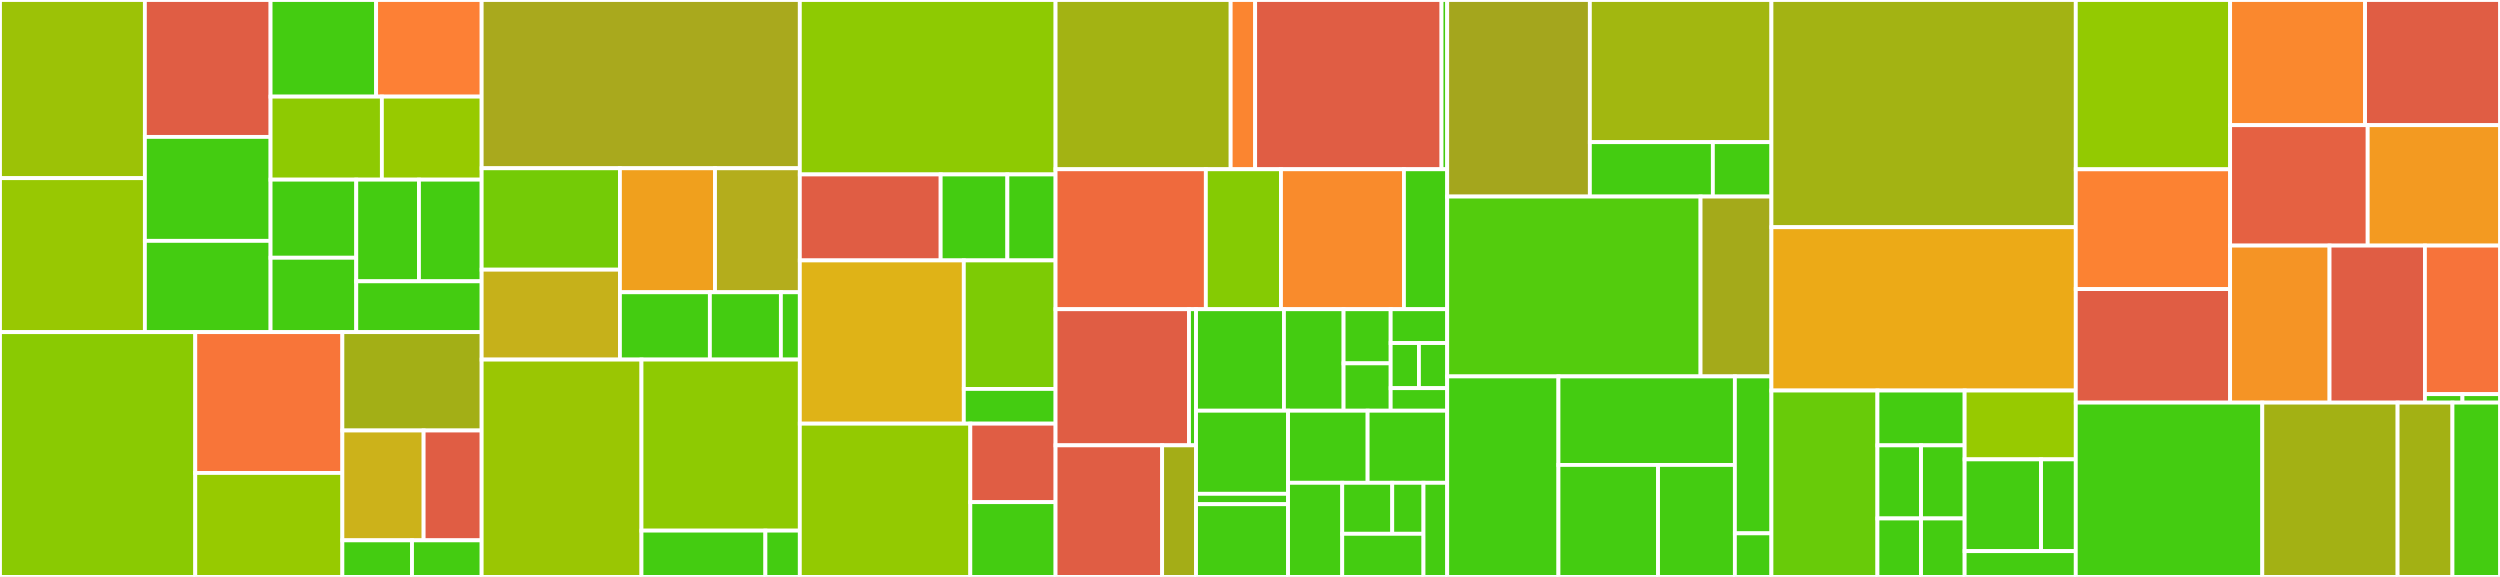 <svg baseProfile="full" width="650" height="150" viewBox="0 0 650 150" version="1.1"
xmlns="http://www.w3.org/2000/svg" xmlns:ev="http://www.w3.org/2001/xml-events"
xmlns:xlink="http://www.w3.org/1999/xlink">

<rect x="0" y="0" width="650" height="150" fill="#333333" stroke="none"/>

<style>rect.s{mask:url(#mask);}</style>
<defs>
  <pattern id="white" width="4" height="4" patternUnits="userSpaceOnUse" patternTransform="rotate(45)">
    <rect width="2" height="2" transform="translate(0,0)" fill="white"></rect>
  </pattern>
  <mask id="mask">
    <rect x="0" y="0" width="100%" height="100%" fill="url(#white)"></rect>
  </mask>
</defs>

<rect x="0" y="0" width="37.669" height="46.322" fill="#9cc206" stroke="white" stroke-width="1" class=" tooltipped" data-content="components/toolbar/toolbarFieldExportContext.js"><title>components/toolbar/toolbarFieldExportContext.js</title></rect>
<rect x="0" y="46.322" width="37.669" height="40.031" fill="#98c802" stroke="white" stroke-width="1" class=" tooltipped" data-content="components/toolbar/toolbarContext.js"><title>components/toolbar/toolbarContext.js</title></rect>
<rect x="37.669" y="0" width="32.68" height="35.596" fill="#e05d44" stroke="white" stroke-width="1" class=" tooltipped" data-content="components/toolbar/toolbarFieldSelectCategory.js"><title>components/toolbar/toolbarFieldSelectCategory.js</title></rect>
<rect x="37.669" y="35.596" width="32.68" height="27.027" fill="#4c1" stroke="white" stroke-width="1" class=" tooltipped" data-content="components/toolbar/toolbarFieldCategory.js"><title>components/toolbar/toolbarFieldCategory.js</title></rect>
<rect x="37.669" y="62.623" width="32.68" height="23.731" fill="#4c1" stroke="white" stroke-width="1" class=" tooltipped" data-content="components/toolbar/toolbarFieldGroupVariant.js"><title>components/toolbar/toolbarFieldGroupVariant.js</title></rect>
<rect x="70.349" y="0" width="27.441" height="25.121" fill="#4c1" stroke="white" stroke-width="1" class=" tooltipped" data-content="components/toolbar/toolbar.js"><title>components/toolbar/toolbar.js</title></rect>
<rect x="97.791" y="0" width="27.441" height="25.121" fill="#fd8035" stroke="white" stroke-width="1" class=" tooltipped" data-content="components/toolbar/toolbarFilter.js"><title>components/toolbar/toolbarFilter.js</title></rect>
<rect x="70.349" y="25.121" width="28.938" height="21.588" fill="#8eca02" stroke="white" stroke-width="1" class=" tooltipped" data-content="components/toolbar/toolbarFieldExport.js"><title>components/toolbar/toolbarFieldExport.js</title></rect>
<rect x="99.288" y="25.121" width="25.944" height="21.588" fill="#97ca00" stroke="white" stroke-width="1" class=" tooltipped" data-content="components/toolbar/toolbarFieldDisplayName.js"><title>components/toolbar/toolbarFieldDisplayName.js</title></rect>
<rect x="70.349" y="46.709" width="22.279" height="20.305" fill="#4c1" stroke="white" stroke-width="1" class=" tooltipped" data-content="components/toolbar/toolbarFieldRangedMonthly.js"><title>components/toolbar/toolbarFieldRangedMonthly.js</title></rect>
<rect x="70.349" y="67.015" width="22.279" height="19.339" fill="#4c1" stroke="white" stroke-width="1" class=" tooltipped" data-content="components/toolbar/toolbarFieldBillingProvider.js"><title>components/toolbar/toolbarFieldBillingProvider.js</title></rect>
<rect x="92.628" y="46.709" width="16.302" height="26.429" fill="#4c1" stroke="white" stroke-width="1" class=" tooltipped" data-content="components/toolbar/toolbarFieldGranularity.js"><title>components/toolbar/toolbarFieldGranularity.js</title></rect>
<rect x="108.93" y="46.709" width="16.302" height="26.429" fill="#4c1" stroke="white" stroke-width="1" class=" tooltipped" data-content="components/toolbar/toolbarFieldSla.js"><title>components/toolbar/toolbarFieldSla.js</title></rect>
<rect x="92.628" y="73.139" width="32.603" height="13.215" fill="#4c1" stroke="white" stroke-width="1" class=" tooltipped" data-content="components/toolbar/toolbarFieldUsage.js"><title>components/toolbar/toolbarFieldUsage.js</title></rect>
<rect x="0" y="86.353" width="50.77" height="63.647" fill="#8aca02" stroke="white" stroke-width="1" class=" tooltipped" data-content="components/graphCard/graphCardHelpers.js"><title>components/graphCard/graphCardHelpers.js</title></rect>
<rect x="50.77" y="86.353" width="38.247" height="36.611" fill="#f87539" stroke="white" stroke-width="1" class=" tooltipped" data-content="components/graphCard/graphCardContext.js"><title>components/graphCard/graphCardContext.js</title></rect>
<rect x="50.77" y="122.964" width="38.247" height="27.036" fill="#97ca00" stroke="white" stroke-width="1" class=" tooltipped" data-content="components/graphCard/graphCardChartTooltip.js"><title>components/graphCard/graphCardChartTooltip.js</title></rect>
<rect x="89.016" y="86.353" width="36.216" height="25.578" fill="#a3af16" stroke="white" stroke-width="1" class=" tooltipped" data-content="components/graphCard/graphCardChartLegend.js"><title>components/graphCard/graphCardChartLegend.js</title></rect>
<rect x="89.016" y="111.931" width="21.126" height="28.552" fill="#ccb21a" stroke="white" stroke-width="1" class=" tooltipped" data-content="components/graphCard/graphCardMetricTotals.js"><title>components/graphCard/graphCardMetricTotals.js</title></rect>
<rect x="110.142" y="111.931" width="15.09" height="28.552" fill="#e05d44" stroke="white" stroke-width="1" class=" tooltipped" data-content="components/graphCard/graphCardChart.js"><title>components/graphCard/graphCardChart.js</title></rect>
<rect x="89.016" y="140.483" width="18.108" height="9.517" fill="#4c1" stroke="white" stroke-width="1" class=" tooltipped" data-content="components/graphCard/graphCard.js"><title>components/graphCard/graphCard.js</title></rect>
<rect x="107.124" y="140.483" width="18.108" height="9.517" fill="#4c1" stroke="white" stroke-width="1" class=" tooltipped" data-content="components/graphCard/graphCardChartTitleTooltip.js"><title>components/graphCard/graphCardChartTitleTooltip.js</title></rect>
<rect x="125.232" y="0" width="82.722" height="43.75" fill="#a9a91d" stroke="white" stroke-width="1" class=" tooltipped" data-content="components/chart/chartHelpers.js"><title>components/chart/chartHelpers.js</title></rect>
<rect x="125.232" y="43.75" width="35.947" height="26.368" fill="#74cb06" stroke="white" stroke-width="1" class=" tooltipped" data-content="components/chart/chartIcon.js"><title>components/chart/chartIcon.js</title></rect>
<rect x="125.232" y="70.118" width="35.947" height="23.372" fill="#c6b11a" stroke="white" stroke-width="1" class=" tooltipped" data-content="components/chart/chartTooltip.js"><title>components/chart/chartTooltip.js</title></rect>
<rect x="161.179" y="43.75" width="24.724" height="32.239" fill="#f0a01d" stroke="white" stroke-width="1" class=" tooltipped" data-content="components/chart/chartElements.js"><title>components/chart/chartElements.js</title></rect>
<rect x="185.903" y="43.75" width="22.051" height="32.239" fill="#b4ad1c" stroke="white" stroke-width="1" class=" tooltipped" data-content="components/chart/chart.js"><title>components/chart/chart.js</title></rect>
<rect x="161.179" y="75.989" width="23.387" height="17.501" fill="#4c1" stroke="white" stroke-width="1" class=" tooltipped" data-content="components/chart/chartContext.js"><title>components/chart/chartContext.js</title></rect>
<rect x="184.567" y="75.989" width="18.464" height="17.501" fill="#4c1" stroke="white" stroke-width="1" class=" tooltipped" data-content="components/chart/chartLegend.js"><title>components/chart/chartLegend.js</title></rect>
<rect x="203.03" y="75.989" width="4.924" height="17.501" fill="#4c1" stroke="white" stroke-width="1" class=" tooltipped" data-content="components/chart/chartAxisLabel.js"><title>components/chart/chartAxisLabel.js</title></rect>
<rect x="125.232" y="93.49" width="41.552" height="56.51" fill="#9ac603" stroke="white" stroke-width="1" class=" tooltipped" data-content="components/table/table.js"><title>components/table/table.js</title></rect>
<rect x="166.784" y="93.49" width="41.17" height="44.476" fill="#8eca02" stroke="white" stroke-width="1" class=" tooltipped" data-content="components/table/tableHelpers.js"><title>components/table/tableHelpers.js</title></rect>
<rect x="166.784" y="137.965" width="32.22" height="12.035" fill="#4c1" stroke="white" stroke-width="1" class=" tooltipped" data-content="components/table/tableSkeleton.js"><title>components/table/tableSkeleton.js</title></rect>
<rect x="199.004" y="137.965" width="8.95" height="12.035" fill="#4c1" stroke="white" stroke-width="1" class=" tooltipped" data-content="components/table/tableEmpty.js"><title>components/table/tableEmpty.js</title></rect>
<rect x="207.954" y="0" width="66.494" height="45.356" fill="#8eca02" stroke="white" stroke-width="1" class=" tooltipped" data-content="components/form/select.js"><title>components/form/select.js</title></rect>
<rect x="207.954" y="45.356" width="36.62" height="22.354" fill="#e05d44" stroke="white" stroke-width="1" class=" tooltipped" data-content="components/form/textInput.js"><title>components/form/textInput.js</title></rect>
<rect x="244.574" y="45.356" width="17.346" height="22.354" fill="#4c1" stroke="white" stroke-width="1" class=" tooltipped" data-content="components/form/checkbox.js"><title>components/form/checkbox.js</title></rect>
<rect x="261.92" y="45.356" width="12.528" height="22.354" fill="#4c1" stroke="white" stroke-width="1" class=" tooltipped" data-content="components/form/formHelpers.js"><title>components/form/formHelpers.js</title></rect>
<rect x="207.954" y="67.711" width="42.637" height="42.441" fill="#dfb317" stroke="white" stroke-width="1" class=" tooltipped" data-content="components/router/routerContext.js"><title>components/router/routerContext.js</title></rect>
<rect x="250.591" y="67.711" width="23.856" height="33.411" fill="#7dcb05" stroke="white" stroke-width="1" class=" tooltipped" data-content="components/router/routerHelpers.js"><title>components/router/routerHelpers.js</title></rect>
<rect x="250.591" y="101.121" width="23.856" height="9.03" fill="#4c1" stroke="white" stroke-width="1" class=" tooltipped" data-content="components/router/router.js"><title>components/router/router.js</title></rect>
<rect x="207.954" y="110.151" width="44.329" height="39.849" fill="#93ca01" stroke="white" stroke-width="1" class=" tooltipped" data-content="components/productView/productViewContext.js"><title>components/productView/productViewContext.js</title></rect>
<rect x="252.283" y="110.151" width="22.165" height="20.41" fill="#e05d44" stroke="white" stroke-width="1" class=" tooltipped" data-content="components/productView/productViewMissing.js"><title>components/productView/productViewMissing.js</title></rect>
<rect x="252.283" y="130.562" width="22.165" height="19.438" fill="#4c1" stroke="white" stroke-width="1" class=" tooltipped" data-content="components/productView/productView.js"><title>components/productView/productView.js</title></rect>
<rect x="274.448" y="0" width="45.527" height="44.006" fill="#a3b313" stroke="white" stroke-width="1" class=" tooltipped" data-content="components/i18n/i18nHelpers.js"><title>components/i18n/i18nHelpers.js</title></rect>
<rect x="319.974" y="0" width="6.364" height="44.006" fill="#fb8530" stroke="white" stroke-width="1" class=" tooltipped" data-content="components/i18n/i18n.js"><title>components/i18n/i18n.js</title></rect>
<rect x="326.338" y="0" width="48.464" height="44.006" fill="#e05d44" stroke="white" stroke-width="1" class=" tooltipped" data-content="components/inventoryCardInstances/inventoryCardInstancesContext.js"><title>components/inventoryCardInstances/inventoryCardInstancesContext.js</title></rect>
<rect x="374.802" y="0" width="1.469" height="44.006" fill="#4c1" stroke="white" stroke-width="1" class=" tooltipped" data-content="components/inventoryCardInstances/inventoryCardInstances.js"><title>components/inventoryCardInstances/inventoryCardInstances.js</title></rect>
<rect x="274.448" y="44.006" width="39.072" height="36.389" fill="#ef6a3d" stroke="white" stroke-width="1" class=" tooltipped" data-content="components/inventoryCard/inventoryCardHelpers.js"><title>components/inventoryCard/inventoryCardHelpers.js</title></rect>
<rect x="313.519" y="44.006" width="19.536" height="36.389" fill="#85cb03" stroke="white" stroke-width="1" class=" tooltipped" data-content="components/inventoryCard/inventoryCard.js"><title>components/inventoryCard/inventoryCard.js</title></rect>
<rect x="333.055" y="44.006" width="31.968" height="36.389" fill="#f98b2c" stroke="white" stroke-width="1" class=" tooltipped" data-content="components/inventoryGuests/inventoryGuestsContext.js"><title>components/inventoryGuests/inventoryGuestsContext.js</title></rect>
<rect x="365.023" y="44.006" width="11.248" height="36.389" fill="#4c1" stroke="white" stroke-width="1" class=" tooltipped" data-content="components/inventoryGuests/inventoryGuests.js"><title>components/inventoryGuests/inventoryGuests.js</title></rect>
<rect x="274.448" y="80.395" width="34.694" height="35.392" fill="#e05d44" stroke="white" stroke-width="1" class=" tooltipped" data-content="components/inventoryCardSubscriptions/inventoryCardSubscriptionsContext.js"><title>components/inventoryCardSubscriptions/inventoryCardSubscriptionsContext.js</title></rect>
<rect x="309.142" y="80.395" width="1.826" height="35.392" fill="#4c1" stroke="white" stroke-width="1" class=" tooltipped" data-content="components/inventoryCardSubscriptions/inventoryCardSubscriptions.js"><title>components/inventoryCardSubscriptions/inventoryCardSubscriptions.js</title></rect>
<rect x="274.448" y="115.787" width="27.705" height="34.213" fill="#e05d44" stroke="white" stroke-width="1" class=" tooltipped" data-content="components/bannerMessages/bannerMessagesContext.js"><title>components/bannerMessages/bannerMessagesContext.js</title></rect>
<rect x="302.152" y="115.787" width="8.815" height="34.213" fill="#a4ad17" stroke="white" stroke-width="1" class=" tooltipped" data-content="components/bannerMessages/bannerMessages.js"><title>components/bannerMessages/bannerMessages.js</title></rect>
<rect x="310.968" y="80.395" width="22.856" height="26.391" fill="#4c1" stroke="white" stroke-width="1" class=" tooltipped" data-content="components/authentication/authenticationContext.js"><title>components/authentication/authenticationContext.js</title></rect>
<rect x="333.824" y="80.395" width="15.509" height="26.391" fill="#4c1" stroke="white" stroke-width="1" class=" tooltipped" data-content="components/authentication/authentication.js"><title>components/authentication/authentication.js</title></rect>
<rect x="349.333" y="80.395" width="12.244" height="14.075" fill="#4c1" stroke="white" stroke-width="1" class=" tooltipped" data-content="components/pageLayout/pageLayout.js"><title>components/pageLayout/pageLayout.js</title></rect>
<rect x="349.333" y="94.47" width="12.244" height="12.316" fill="#4c1" stroke="white" stroke-width="1" class=" tooltipped" data-content="components/pageLayout/pageColumns.js"><title>components/pageLayout/pageColumns.js</title></rect>
<rect x="361.577" y="80.395" width="14.693" height="8.797" fill="#4c1" stroke="white" stroke-width="1" class=" tooltipped" data-content="components/pageLayout/pageHeader.js"><title>components/pageLayout/pageHeader.js</title></rect>
<rect x="361.577" y="89.192" width="7.347" height="11.729" fill="#4c1" stroke="white" stroke-width="1" class=" tooltipped" data-content="components/pageLayout/pageMessages.js"><title>components/pageLayout/pageMessages.js</title></rect>
<rect x="368.924" y="89.192" width="7.347" height="11.729" fill="#4c1" stroke="white" stroke-width="1" class=" tooltipped" data-content="components/pageLayout/pageSection.js"><title>components/pageLayout/pageSection.js</title></rect>
<rect x="361.577" y="100.921" width="14.693" height="5.865" fill="#4c1" stroke="white" stroke-width="1" class=" tooltipped" data-content="components/pageLayout/pageToolbar.js"><title>components/pageLayout/pageToolbar.js</title></rect>
<rect x="310.968" y="106.785" width="23.928" height="21.607" fill="#4c1" stroke="white" stroke-width="1" class=" tooltipped" data-content="components/inventoryTabs/inventoryTabs.js"><title>components/inventoryTabs/inventoryTabs.js</title></rect>
<rect x="310.968" y="128.393" width="23.928" height="2.701" fill="#4c1" stroke="white" stroke-width="1" class=" tooltipped" data-content="components/inventoryTabs/inventoryTab.js"><title>components/inventoryTabs/inventoryTab.js</title></rect>
<rect x="310.968" y="131.094" width="23.928" height="18.906" fill="#4c1" stroke="white" stroke-width="1" class=" tooltipped" data-content="components/optinView/optinView.js"><title>components/optinView/optinView.js</title></rect>
<rect x="334.895" y="106.785" width="20.688" height="18.744" fill="#4c1" stroke="white" stroke-width="1" class=" tooltipped" data-content="components/loader/loader.js"><title>components/loader/loader.js</title></rect>
<rect x="355.583" y="106.785" width="20.688" height="18.744" fill="#4c1" stroke="white" stroke-width="1" class=" tooltipped" data-content="components/minHeight/minHeight.js"><title>components/minHeight/minHeight.js</title></rect>
<rect x="334.895" y="125.529" width="14.085" height="24.471" fill="#4c1" stroke="white" stroke-width="1" class=" tooltipped" data-content="components/tabs/tabs.js"><title>components/tabs/tabs.js</title></rect>
<rect x="348.981" y="125.529" width="13.002" height="13.255" fill="#4c1" stroke="white" stroke-width="1" class=" tooltipped" data-content="components/pagination/pagination.js"><title>components/pagination/pagination.js</title></rect>
<rect x="361.982" y="125.529" width="8.126" height="13.255" fill="#4c1" stroke="white" stroke-width="1" class=" tooltipped" data-content="components/pagination/paginationHelpers.js"><title>components/pagination/paginationHelpers.js</title></rect>
<rect x="348.981" y="138.784" width="21.128" height="11.216" fill="#4c1" stroke="white" stroke-width="1" class=" tooltipped" data-content="components/messageView/messageView.js"><title>components/messageView/messageView.js</title></rect>
<rect x="370.108" y="125.529" width="6.162" height="24.471" fill="#4c1" stroke="white" stroke-width="1" class=" tooltipped" data-content="components/tooltip/tooltip.js"><title>components/tooltip/tooltip.js</title></rect>
<rect x="376.27" y="0" width="37.093" height="51.107" fill="#a4a61d" stroke="white" stroke-width="1" class=" tooltipped" data-content="services/platform/platformServices.js"><title>services/platform/platformServices.js</title></rect>
<rect x="413.363" y="0" width="47.209" height="36.962" fill="#a2b710" stroke="white" stroke-width="1" class=" tooltipped" data-content="services/platform/platformTransformers.js"><title>services/platform/platformTransformers.js</title></rect>
<rect x="413.363" y="36.962" width="31.98" height="14.146" fill="#4c1" stroke="white" stroke-width="1" class=" tooltipped" data-content="services/platform/platformConstants.js"><title>services/platform/platformConstants.js</title></rect>
<rect x="445.344" y="36.962" width="15.229" height="14.146" fill="#4c1" stroke="white" stroke-width="1" class=" tooltipped" data-content="services/platform/platformSchemas.js"><title>services/platform/platformSchemas.js</title></rect>
<rect x="376.27" y="51.107" width="65.875" height="46.763" fill="#53cc0d" stroke="white" stroke-width="1" class=" tooltipped" data-content="services/common/serviceConfig.js"><title>services/common/serviceConfig.js</title></rect>
<rect x="442.146" y="51.107" width="18.427" height="46.763" fill="#a4aa1a" stroke="white" stroke-width="1" class=" tooltipped" data-content="services/common/helpers.js"><title>services/common/helpers.js</title></rect>
<rect x="376.27" y="97.871" width="28.927" height="52.129" fill="#4c1" stroke="white" stroke-width="1" class=" tooltipped" data-content="services/rhsm/rhsmTransformers.js"><title>services/rhsm/rhsmTransformers.js</title></rect>
<rect x="405.198" y="97.871" width="45.87" height="23.012" fill="#4c1" stroke="white" stroke-width="1" class=" tooltipped" data-content="services/rhsm/rhsmServices.js"><title>services/rhsm/rhsmServices.js</title></rect>
<rect x="405.198" y="120.883" width="25.894" height="29.117" fill="#4c1" stroke="white" stroke-width="1" class=" tooltipped" data-content="services/rhsm/rhsmConstants.js"><title>services/rhsm/rhsmConstants.js</title></rect>
<rect x="431.092" y="120.883" width="19.976" height="29.117" fill="#4c1" stroke="white" stroke-width="1" class=" tooltipped" data-content="services/rhsm/rhsmSchemas.js"><title>services/rhsm/rhsmSchemas.js</title></rect>
<rect x="451.068" y="97.871" width="9.505" height="40.797" fill="#4c1" stroke="white" stroke-width="1" class=" tooltipped" data-content="services/user/userServices.js"><title>services/user/userServices.js</title></rect>
<rect x="451.068" y="138.668" width="9.505" height="11.332" fill="#4c1" stroke="white" stroke-width="1" class=" tooltipped" data-content="services/config.js"><title>services/config.js</title></rect>
<rect x="460.572" y="0" width="79.132" height="59.074" fill="#a3b313" stroke="white" stroke-width="1" class=" tooltipped" data-content="redux/hooks/useReactRedux.js"><title>redux/hooks/useReactRedux.js</title></rect>
<rect x="460.572" y="59.074" width="79.132" height="42.468" fill="#ecaa17" stroke="white" stroke-width="1" class=" tooltipped" data-content="redux/common/reduxHelpers.js"><title>redux/common/reduxHelpers.js</title></rect>
<rect x="460.572" y="101.543" width="27.563" height="48.457" fill="#68cb09" stroke="white" stroke-width="1" class=" tooltipped" data-content="redux/reducers/viewReducer.js"><title>redux/reducers/viewReducer.js</title></rect>
<rect x="488.135" y="101.543" width="22.673" height="14.252" fill="#4c1" stroke="white" stroke-width="1" class=" tooltipped" data-content="redux/reducers/appReducer.js"><title>redux/reducers/appReducer.js</title></rect>
<rect x="488.135" y="115.795" width="11.336" height="19.003" fill="#4c1" stroke="white" stroke-width="1" class=" tooltipped" data-content="redux/reducers/inventoryReducer.js"><title>redux/reducers/inventoryReducer.js</title></rect>
<rect x="499.471" y="115.795" width="11.336" height="19.003" fill="#4c1" stroke="white" stroke-width="1" class=" tooltipped" data-content="redux/reducers/toolbarReducer.js"><title>redux/reducers/toolbarReducer.js</title></rect>
<rect x="488.135" y="134.798" width="11.336" height="15.202" fill="#4c1" stroke="white" stroke-width="1" class=" tooltipped" data-content="redux/reducers/graphReducer.js"><title>redux/reducers/graphReducer.js</title></rect>
<rect x="499.471" y="134.798" width="11.336" height="15.202" fill="#4c1" stroke="white" stroke-width="1" class=" tooltipped" data-content="redux/reducers/messagesReducer.js"><title>redux/reducers/messagesReducer.js</title></rect>
<rect x="510.808" y="101.543" width="28.896" height="17.892" fill="#97ca00" stroke="white" stroke-width="1" class=" tooltipped" data-content="redux/actions/platformActions.js"><title>redux/actions/platformActions.js</title></rect>
<rect x="510.808" y="119.435" width="19.866" height="23.856" fill="#4c1" stroke="white" stroke-width="1" class=" tooltipped" data-content="redux/actions/rhsmActions.js"><title>redux/actions/rhsmActions.js</title></rect>
<rect x="530.674" y="119.435" width="9.03" height="23.856" fill="#4c1" stroke="white" stroke-width="1" class=" tooltipped" data-content="redux/actions/userActions.js"><title>redux/actions/userActions.js</title></rect>
<rect x="510.808" y="143.291" width="28.896" height="6.709" fill="#4c1" stroke="white" stroke-width="1" class=" tooltipped" data-content="redux/types/index.js"><title>redux/types/index.js</title></rect>
<rect x="539.704" y="0" width="40.126" height="44.022" fill="#93ca01" stroke="white" stroke-width="1" class=" tooltipped" data-content="config/products.js"><title>config/products.js</title></rect>
<rect x="539.704" y="44.022" width="40.126" height="31.138" fill="#fc8232" stroke="white" stroke-width="1" class=" tooltipped" data-content="config/product.openshiftDedicated.js"><title>config/product.openshiftDedicated.js</title></rect>
<rect x="539.704" y="75.16" width="40.126" height="29.527" fill="#e05d44" stroke="white" stroke-width="1" class=" tooltipped" data-content="config/product.openshiftContainer.js"><title>config/product.openshiftContainer.js</title></rect>
<rect x="579.83" y="0" width="35.085" height="32.542" fill="#fa882e" stroke="white" stroke-width="1" class=" tooltipped" data-content="config/product.openshiftMetrics.js"><title>config/product.openshiftMetrics.js</title></rect>
<rect x="614.915" y="0" width="35.085" height="32.542" fill="#e05d44" stroke="white" stroke-width="1" class=" tooltipped" data-content="config/product.rhelElsPayg.js"><title>config/product.rhelElsPayg.js</title></rect>
<rect x="579.83" y="32.542" width="35.773" height="31.314" fill="#e56142" stroke="white" stroke-width="1" class=" tooltipped" data-content="config/product.rosa.js"><title>config/product.rosa.js</title></rect>
<rect x="615.603" y="32.542" width="34.397" height="31.314" fill="#f39a21" stroke="white" stroke-width="1" class=" tooltipped" data-content="config/product.rhacs.js"><title>config/product.rhacs.js</title></rect>
<rect x="579.83" y="63.856" width="25.852" height="40.831" fill="#f59425" stroke="white" stroke-width="1" class=" tooltipped" data-content="config/product.rhods.js"><title>config/product.rhods.js</title></rect>
<rect x="605.682" y="63.856" width="24.797" height="40.831" fill="#e05d44" stroke="white" stroke-width="1" class=" tooltipped" data-content="config/product.rhel.js"><title>config/product.rhel.js</title></rect>
<rect x="630.479" y="63.856" width="19.521" height="38.624" fill="#f7733a" stroke="white" stroke-width="1" class=" tooltipped" data-content="config/product.satellite.js"><title>config/product.satellite.js</title></rect>
<rect x="630.479" y="102.48" width="9.76" height="2.207" fill="#4c1" stroke="white" stroke-width="1" class=" tooltipped" data-content="config/index.js"><title>config/index.js</title></rect>
<rect x="640.24" y="102.48" width="9.76" height="2.207" fill="#4c1" stroke="white" stroke-width="1" class=" tooltipped" data-content="config/routes.js"><title>config/routes.js</title></rect>
<rect x="539.704" y="104.687" width="48.492" height="45.313" fill="#4c1" stroke="white" stroke-width="1" class=" tooltipped" data-content="common/helpers.js"><title>common/helpers.js</title></rect>
<rect x="588.196" y="104.687" width="35.181" height="45.313" fill="#a3b114" stroke="white" stroke-width="1" class=" tooltipped" data-content="common/dateHelpers.js"><title>common/dateHelpers.js</title></rect>
<rect x="623.377" y="104.687" width="14.262" height="45.313" fill="#a3b114" stroke="white" stroke-width="1" class=" tooltipped" data-content="common/downloadHelpers.js"><title>common/downloadHelpers.js</title></rect>
<rect x="637.639" y="104.687" width="12.361" height="45.312" fill="#4c1" stroke="white" stroke-width="1" class=" tooltipped" data-content="hooks/useWindow.js"><title>hooks/useWindow.js</title></rect>
</svg>